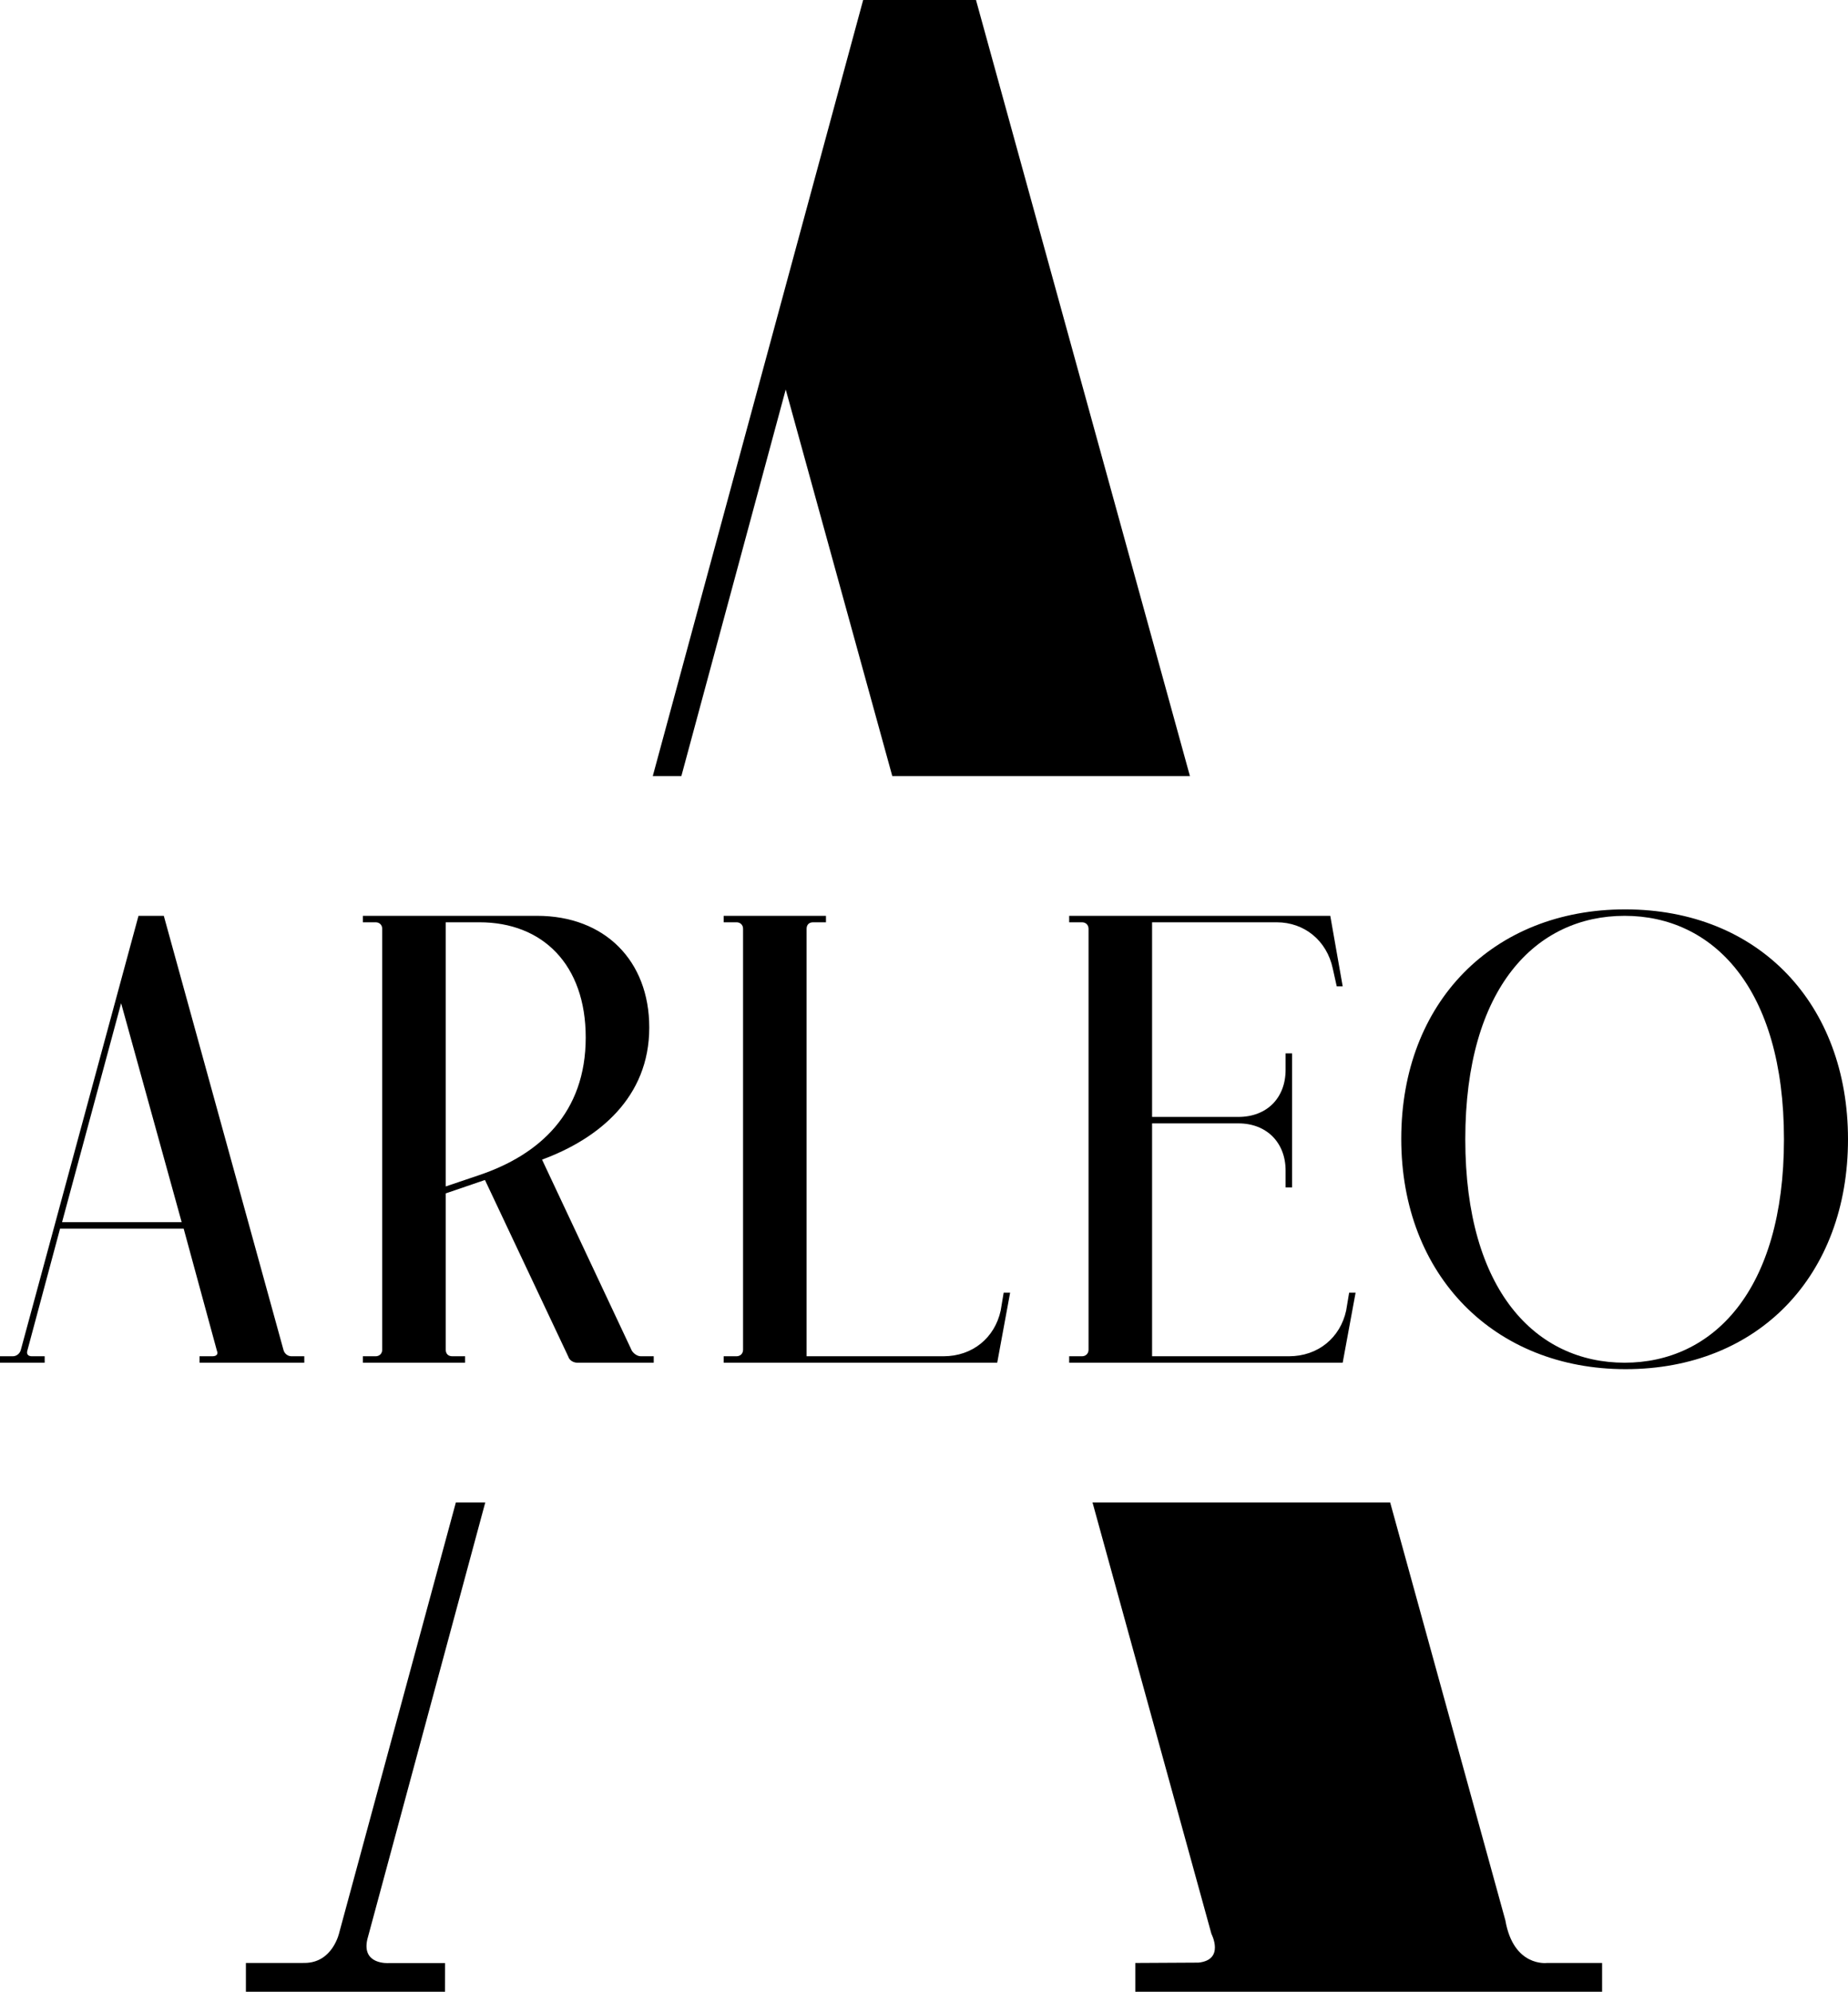 <svg viewBox="0 0 3712.441 4000" xmlns="http://www.w3.org/2000/svg" id="Layer_2"><g id="Layer_1-2"><g id="Arleo"><path d="M89.747,2723.757v12.964H0v-12.964h25.927c6.981,0,13.962-4.979,15.955-12.964l236.333-871.531h50.856l240.322,871.531c1.993,7.985,8.974,12.964,15.955,12.964h25.927v12.964h-210.409v-12.964h25.927c7.979,0,11.968-3.98,8.977-10.967l-66.814-245.31H120.659l-65.813,245.31c-1.993,6.987,1.993,10.967,8.974,10.967h25.927ZM364.971,2454.516l-121.657-439.752-118.666,439.752h240.322Z"></path><path d="M1313.27,2723.757v12.964h-153.564c-7.979,0-15.955-4.979-17.951-11.965l-167.526-354.995-78.78,26.925v314.108c0,7.985,4.988,12.964,12.964,12.964h25.927v12.964h-205.418v-12.964h25.924c6.981,0,12.964-4.979,12.964-12.964v-845.604c0-7.985-5.983-12.964-12.964-12.964h-25.924v-12.964h350.011c135.616,0,225.363,89.747,225.363,224.361,0,140.603-101.712,223.363-215.39,265.248l180.489,383.917c3.989,5.989,10.97,10.967,17.951,10.967h25.924ZM963.259,2359.791c120.659-40.887,213.397-124.645,213.397-276.228,0-146.58-86.756-231.336-213.397-231.336h-67.809v530.497l67.809-22.933Z"></path><path d="M1620.385,2723.757h275.224c57.837,0,102.711-36.895,114.676-91.743l5.983-35.896h12.964l-25.927,140.603h-549.446v-12.964h25.924c6.981,0,12.964-4.979,12.964-12.964v-845.604c0-7.985-5.983-12.964-12.964-12.964h-25.924v-12.964h205.418v12.964h-25.927c-7.976,0-12.964,4.979-12.964,12.964v858.567Z"></path><path d="M2710.282,2596.117h12.964l-25.927,140.603h-549.443v-12.964h25.924c6.981,0,12.964-4.979,12.964-12.964v-845.604c0-7.985-5.983-12.964-12.964-12.964h-25.924v-12.964h524.514l24.929,141.589h-11.965l-7.979-35.896c-11.965-55.835-56.839-92.729-112.68-92.729h-250.292v390.892h173.508c56.839,0,94.732-37.893,94.732-94.738v-32.902h12.964v269.241h-12.964v-33.912c0-55.835-37.893-94.726-94.732-94.726h-173.508v467.675h275.221c57.837,0,102.711-36.895,114.676-91.743l5.983-35.896Z"></path><path d="M3264.704,1826.299c269.241,0,447.737,190.461,447.737,461.686,0,273.234-179.494,461.699-446.739,461.699-263.252,0-450.725-187.467-450.725-462.697s185.477-460.688,449.727-460.688ZM3263.712,2736.721c176.5,0,320.091-143.585,320.091-448.735s-143.592-448.723-320.091-448.723c-177.504,0-320.097,143.585-320.097,448.723s142.593,448.735,320.097,448.735Z"></path><polygon points="1960.662 0 1781.565 0 1777.039 0 1733.996 0 1311.337 1558.661 1368.77 1558.661 1578.441 782.223 1792.528 1558.661 2390.456 1558.661 1960.662 0"></polygon><path d="M3024.088,3856.55l-231.413-839.228h-597.955l238.947,866.616s27.187,51.97-25.98,57.589l-127.018.695v57.779h937.778v-57.779h-110.776s-67.212,8.789-83.582-85.671Z"></path><path d="M737.884,3894.937l236.994-877.615h-59.081l-234.065,863.174s-12.634,61.671-70.087,61.671-117.653.054-117.653.054v57.779h400.002l.115-57.555h-113.306s-54.639,3.943-42.92-47.508Z"></path></g></g></svg>